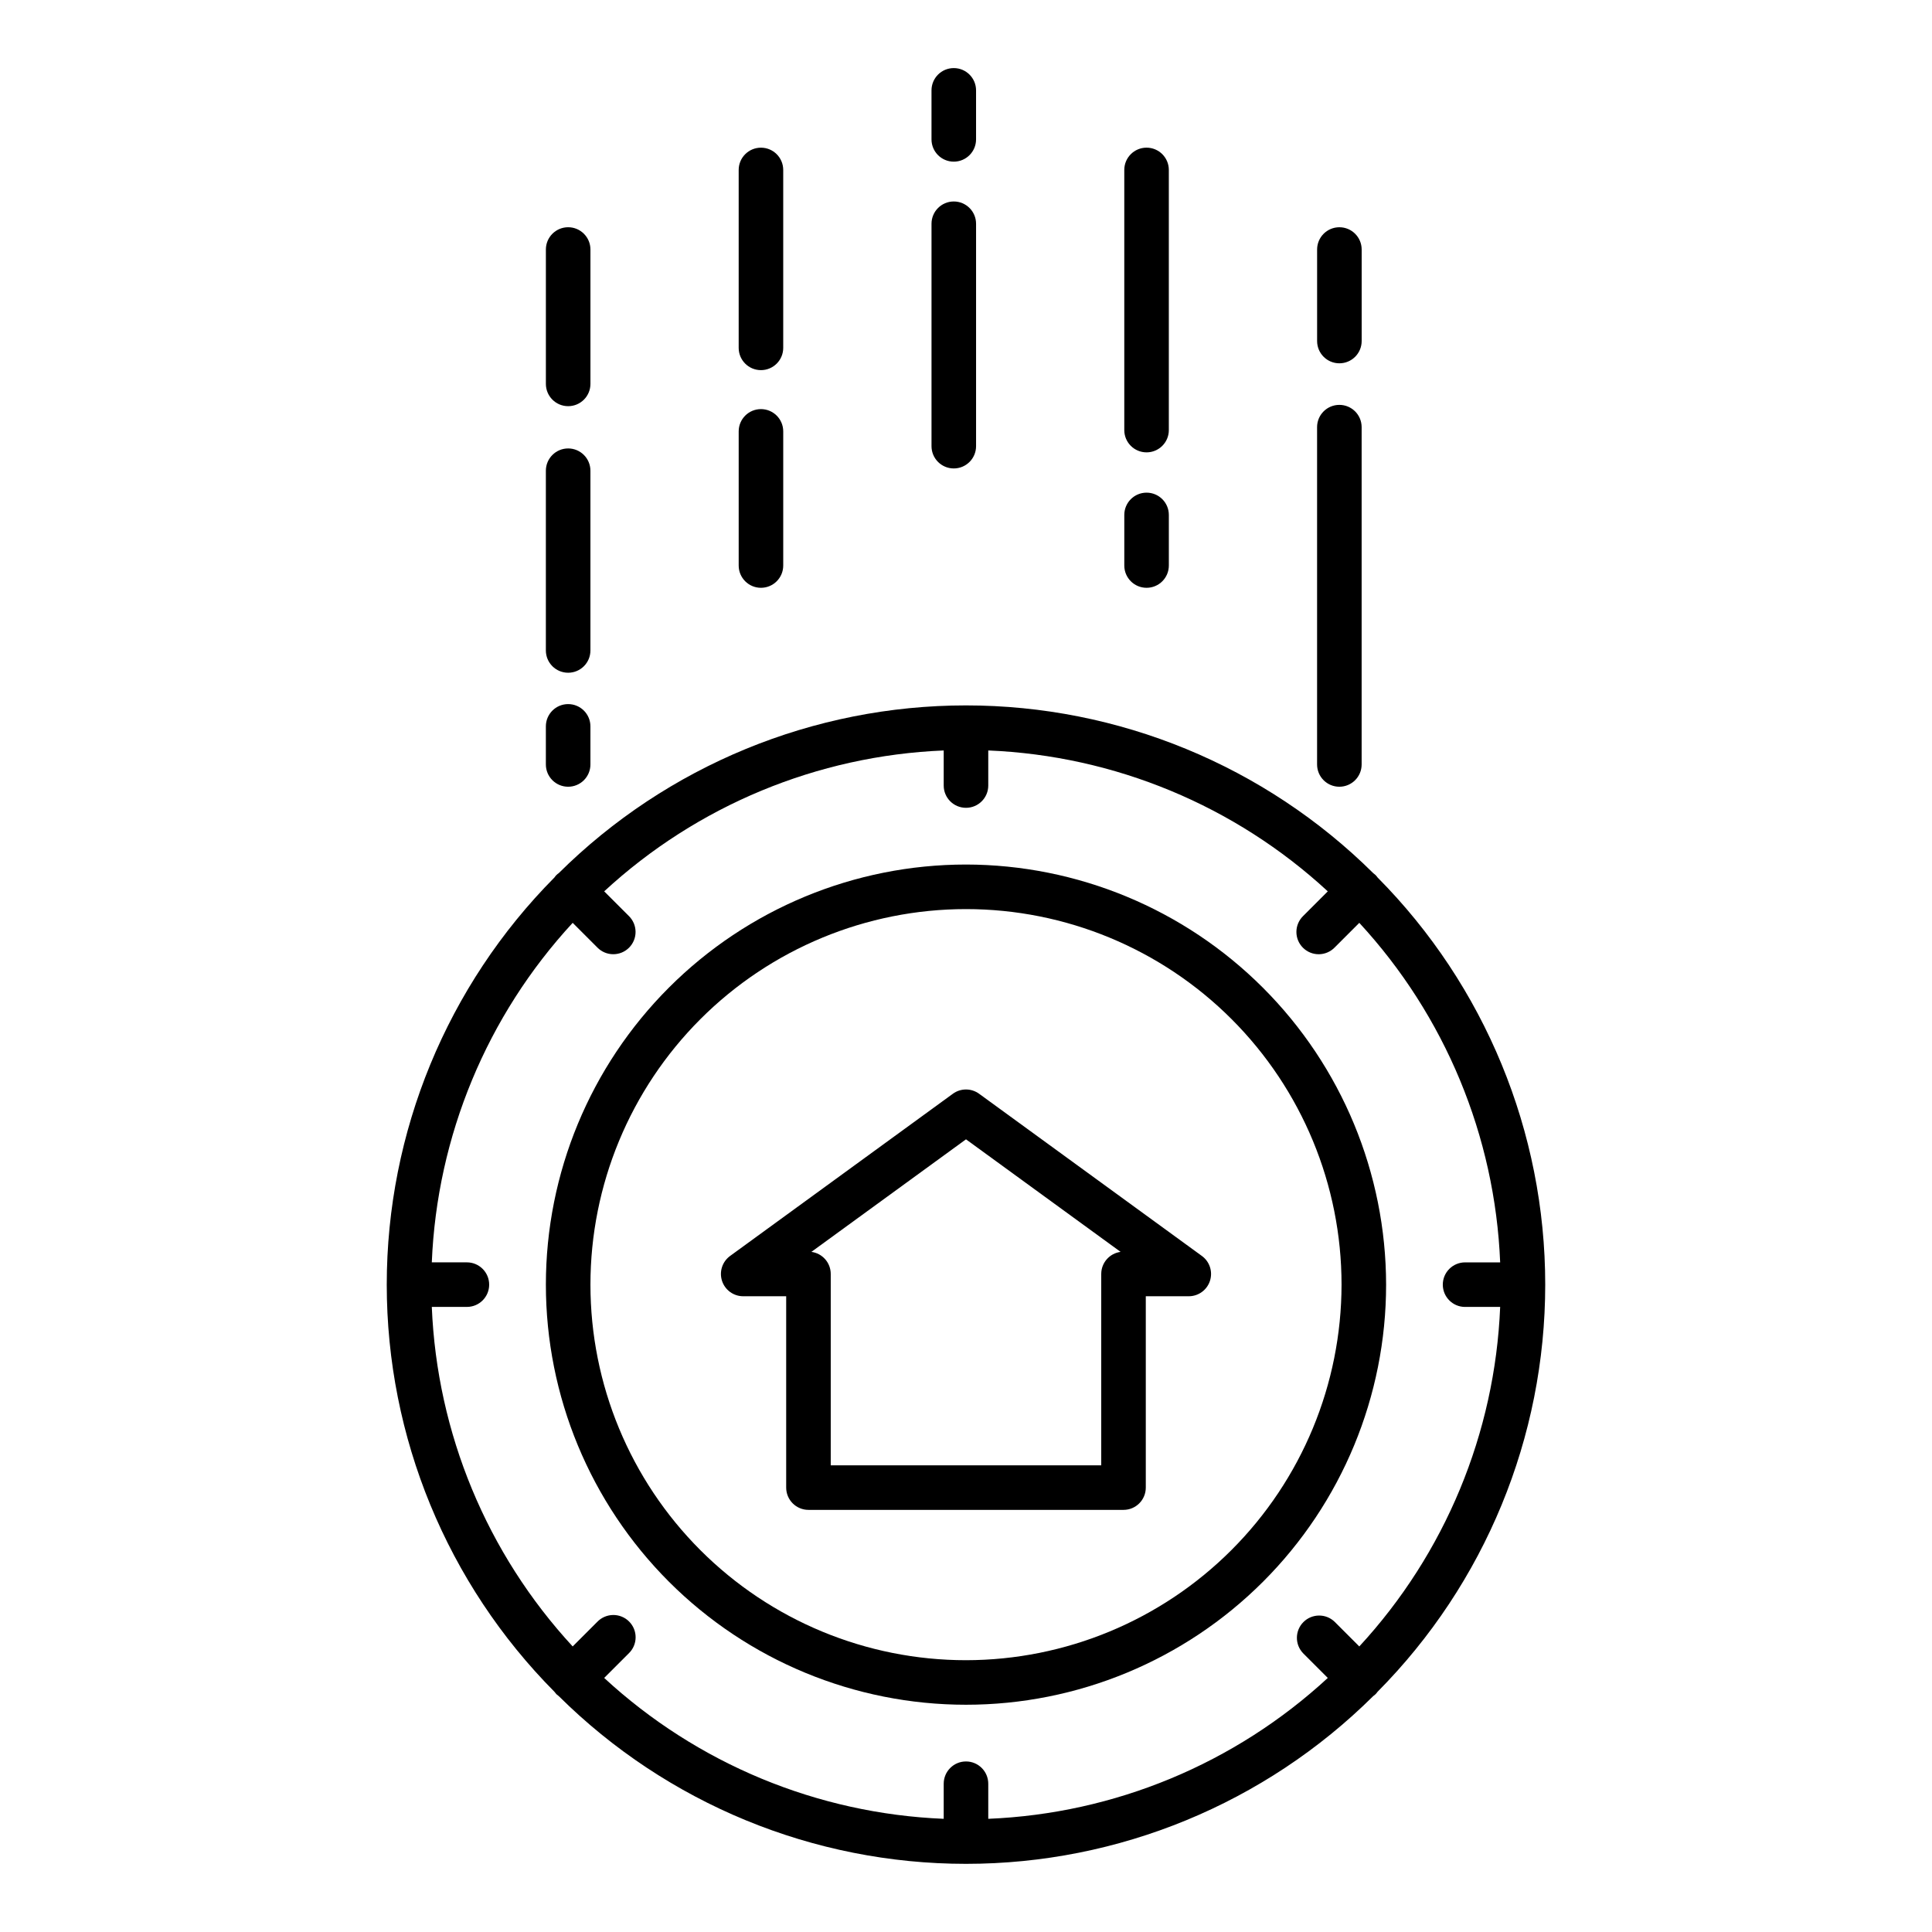 <?xml version="1.0" encoding="UTF-8"?>
<!-- Uploaded to: SVG Repo, www.svgrepo.com, Generator: SVG Repo Mixer Tools -->
<svg fill="#000000" width="800px" height="800px" version="1.1" viewBox="144 144 512 512" xmlns="http://www.w3.org/2000/svg">
 <g>
  <path d="m400 373.11c-29.527 0-57.848 11.73-78.727 32.609-20.879 20.879-32.609 49.195-32.609 78.723 0 29.527 11.73 57.848 32.609 78.727 20.879 20.879 49.199 32.605 78.727 32.605s57.844-11.73 78.723-32.609c20.879-20.879 32.609-49.195 32.609-78.723-0.035-29.52-11.773-57.816-32.645-78.688-20.875-20.871-49.172-32.613-78.688-32.645zm0 210.86c-26.398 0-51.711-10.484-70.375-29.148-18.664-18.664-29.152-43.98-29.152-70.375 0-26.395 10.488-51.711 29.152-70.375 18.664-18.664 43.977-29.152 70.375-29.152 26.395 0 51.707 10.488 70.375 29.152 18.664 18.664 29.148 43.98 29.148 70.375-0.031 26.387-10.523 51.684-29.184 70.34-18.656 18.66-43.953 29.156-70.34 29.184z"/>
  <path d="m508.54 375.9c-0.199-0.188-0.41-0.359-0.633-0.52-28.699-28.469-67.488-44.441-107.91-44.441-40.426 0-79.215 15.973-107.91 44.441-0.457 0.305-0.844 0.691-1.145 1.148-28.473 28.699-44.449 67.488-44.449 107.91 0 40.426 15.977 79.215 44.449 107.91 0.156 0.223 0.328 0.434 0.512 0.629 0.199 0.188 0.41 0.359 0.633 0.516 28.699 28.469 67.488 44.445 107.91 44.445 40.422 0 79.211-15.977 107.91-44.445 0.223-0.156 0.434-0.328 0.633-0.516 0.188-0.195 0.359-0.406 0.516-0.629 28.469-28.699 44.445-67.488 44.445-107.91 0-40.426-15.977-79.215-44.445-107.91-0.156-0.223-0.328-0.434-0.516-0.629zm23.719 114.45h9.301v-0.004c-1.371 33.473-14.605 65.367-37.332 89.98l-6.531-6.531c-2.316-2.238-6-2.207-8.277 0.07-2.277 2.277-2.309 5.961-0.07 8.277l6.531 6.531h-0.004c-24.609 22.727-56.504 35.961-89.977 37.332v-9.301 0.004c0-3.262-2.644-5.906-5.902-5.906-3.262 0-5.906 2.644-5.906 5.906v9.301-0.004c-33.473-1.371-65.363-14.605-89.977-37.332l6.531-6.531c1.137-1.102 1.789-2.613 1.801-4.195 0.016-1.582-0.609-3.106-1.73-4.227-1.117-1.121-2.641-1.742-4.223-1.73-1.586 0.016-3.098 0.664-4.199 1.805l-6.531 6.531h0.004c-22.73-24.613-35.961-56.508-37.336-89.98h9.301c3.262 0 5.902-2.641 5.902-5.902 0-3.262-2.641-5.906-5.902-5.906h-9.301c1.375-33.473 14.605-65.363 37.336-89.977l6.531 6.531h-0.004c1.105 1.133 2.613 1.777 4.191 1.785 1.582 0.012 3.098-0.609 4.215-1.727 1.117-1.117 1.742-2.637 1.73-4.215-0.012-1.582-0.656-3.09-1.785-4.191l-6.531-6.527c24.609-22.727 56.504-35.965 89.977-37.336v9.297c0 3.262 2.644 5.902 5.906 5.902 3.258 0 5.902-2.641 5.902-5.902v-9.297c33.473 1.371 65.367 14.609 89.977 37.336l-6.531 6.531h0.004c-1.133 1.102-1.777 2.609-1.789 4.191-0.012 1.578 0.613 3.098 1.73 4.215 1.117 1.117 2.633 1.738 4.215 1.73 1.578-0.012 3.09-0.656 4.191-1.789l6.531-6.531c22.727 24.613 35.961 56.508 37.332 89.98h-9.301c-3.258 0-5.902 2.641-5.902 5.902s2.644 5.906 5.902 5.906z"/>
  <path d="m396.76 186.84c3.262 0 5.906-2.641 5.906-5.902v-12.988c0-3.262-2.644-5.906-5.906-5.906-3.262 0-5.902 2.644-5.902 5.906v12.988c0 3.262 2.641 5.902 5.902 5.902z"/>
  <path d="m390.86 262.24c0 3.262 2.641 5.902 5.902 5.902 3.262 0 5.906-2.641 5.906-5.902v-58.941c0-3.262-2.644-5.906-5.906-5.906-3.262 0-5.902 2.644-5.902 5.906z"/>
  <path d="m447.85 263.88c3.262 0 5.902-2.641 5.902-5.902v-68.941c0-3.262-2.641-5.906-5.902-5.906-3.262 0-5.902 2.644-5.902 5.906v68.941c0 3.262 2.641 5.902 5.902 5.902z"/>
  <path d="m441.95 293.87c0 3.258 2.641 5.902 5.902 5.902 3.262 0 5.902-2.644 5.902-5.902v-13.41c0-3.258-2.641-5.902-5.902-5.902-3.262 0-5.902 2.644-5.902 5.902z"/>
  <path d="m345.66 242.09c3.262 0 5.902-2.641 5.902-5.902v-47.145c0-3.262-2.641-5.906-5.902-5.906-3.262 0-5.902 2.644-5.902 5.906v47.145c0 3.262 2.641 5.902 5.902 5.902z"/>
  <path d="m339.76 293.87c0 3.258 2.641 5.902 5.902 5.902 3.262 0 5.902-2.644 5.902-5.902v-35.547c0-3.262-2.641-5.906-5.902-5.906-3.262 0-5.902 2.644-5.902 5.906z"/>
  <path d="m294.57 251.64c3.262 0 5.902-2.644 5.902-5.906v-35.609c0-3.262-2.641-5.906-5.902-5.906-3.262 0-5.906 2.644-5.906 5.906v35.609c0 3.262 2.644 5.906 5.906 5.906z"/>
  <path d="m288.66 316.38c0 3.262 2.644 5.902 5.906 5.902 3.262 0 5.902-2.641 5.902-5.902v-47.633c0-3.262-2.641-5.906-5.902-5.906-3.262 0-5.906 2.644-5.906 5.906z"/>
  <path d="m288.66 346.59c0 3.262 2.644 5.902 5.906 5.902 3.262 0 5.902-2.641 5.902-5.902v-10.094c0-3.262-2.641-5.902-5.902-5.902-3.262 0-5.906 2.641-5.906 5.902z"/>
  <path d="m498.95 240.28c3.262 0 5.906-2.641 5.906-5.902v-24.25c0-3.262-2.644-5.906-5.906-5.906-3.262 0-5.902 2.644-5.902 5.906v24.25c0 3.262 2.641 5.902 5.902 5.902z"/>
  <path d="m493.04 346.59c0 3.262 2.641 5.902 5.902 5.902 3.262 0 5.906-2.641 5.906-5.902v-89.391c0-3.262-2.644-5.902-5.906-5.902-3.262 0-5.902 2.641-5.902 5.902z"/>
  <path d="m462.51 476.84-59.039-42.984c-2.07-1.508-4.879-1.508-6.949 0l-59.039 42.984c-2.066 1.504-2.93 4.168-2.141 6.602 0.793 2.43 3.059 4.078 5.613 4.078h11.391v50.711-0.004c0 3.262 2.644 5.906 5.902 5.906h83.496c3.262 0 5.902-2.644 5.902-5.906v-50.707h11.391c2.555 0 4.824-1.648 5.613-4.078 0.793-2.434-0.07-5.098-2.141-6.602zm-26.672 4.773v50.711h-71.684v-50.711c0-2.961-2.191-5.465-5.129-5.852l40.973-29.828 40.973 29.828h-0.004c-2.934 0.387-5.129 2.891-5.125 5.852z"/>
 </g>
</svg>